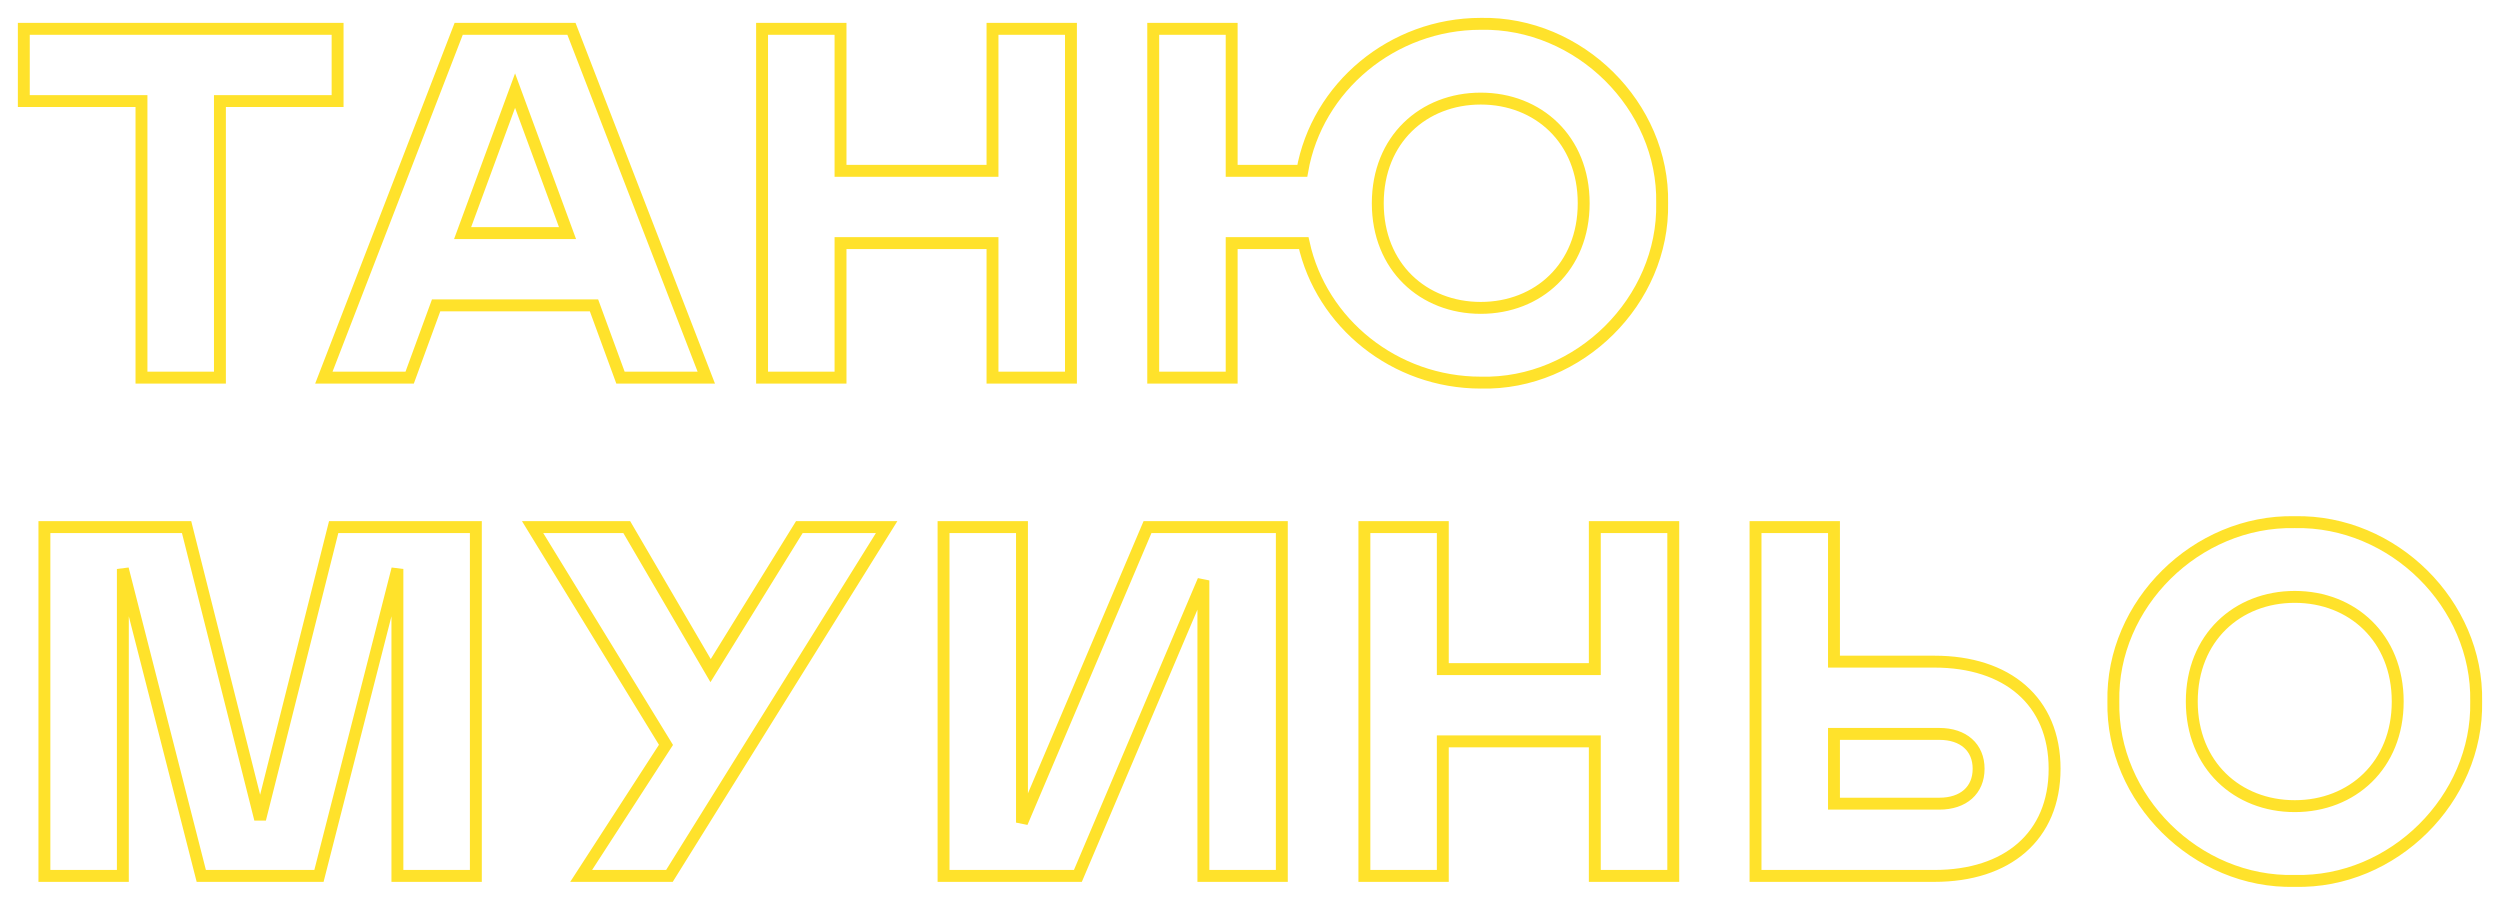 <?xml version="1.0" encoding="UTF-8"?> <svg xmlns="http://www.w3.org/2000/svg" width="105" height="38" viewBox="0 0 105 38" fill="none"> <path d="M14.179 1.211L1 1.211L1 4.245H5.942L5.942 15.86L9.237 15.86L9.237 4.245L14.179 4.245V1.211ZM13.602 15.86H17.206L18.317 12.826L24.948 12.826L26.06 15.86H29.664L24.001 1.211L19.265 1.211L13.602 15.86ZM19.429 9.791L21.633 3.806L23.836 9.791L19.429 9.791ZM41.685 10.21V15.86H44.98V1.211L41.685 1.211V7.175L35.302 7.175V1.211L32.007 1.211V15.86L35.302 15.86V10.21H41.685ZM69.81 8.536C69.892 4.455 66.33 0.918 62.191 1.001C58.484 1.001 55.313 3.659 54.696 7.175L51.73 7.175V1.211L48.435 1.211V15.86L51.73 15.86V10.21H54.757C55.499 13.579 58.587 16.07 62.191 16.07C66.33 16.174 69.892 12.617 69.81 8.536ZM66.515 8.536C66.515 11.214 64.6 12.931 62.191 12.931C59.782 12.931 57.867 11.214 57.867 8.536C57.867 5.857 59.782 4.141 62.191 4.141C64.6 4.141 66.515 5.857 66.515 8.536ZM19.986 36.788V22.139L14.014 22.139L10.925 34.403L7.837 22.139H1.865L1.865 36.788H5.16L5.16 23.897L8.454 36.788H13.396L16.691 23.897L16.691 36.788H19.986ZM24.409 36.788H28.116L37.238 22.139H33.572L29.845 28.166L26.324 22.139H22.37L27.971 31.284L24.409 36.788ZM50.542 24.378L50.542 36.788H53.837L53.837 22.139H48.195L42.923 34.549L42.923 22.139L39.629 22.139L39.629 36.788H45.271L50.542 24.378ZM66.982 31.138V36.788H70.277V22.139L66.982 22.139V28.103H60.598V22.139H57.304L57.304 36.788H60.598V31.138H66.982ZM73.732 36.788H81.248C84.296 36.788 86.293 35.135 86.293 32.289C86.293 29.443 84.296 27.789 81.248 27.789H77.027V22.139H73.732V36.788ZM77.027 33.754V30.824H81.454C82.463 30.824 83.102 31.389 83.102 32.289C83.102 33.189 82.463 33.754 81.454 33.754H77.027ZM96.38 21.93C92.241 21.846 88.678 25.383 88.761 29.464C88.678 33.545 92.241 37.102 96.38 36.998C100.519 37.102 104.081 33.545 103.999 29.464C104.081 25.383 100.519 21.846 96.38 21.93ZM96.38 33.858C93.97 33.858 92.055 32.142 92.055 29.464C92.055 26.785 93.97 25.069 96.38 25.069C98.789 25.069 100.704 26.785 100.704 29.464C100.704 32.142 98.789 33.858 96.38 33.858Z" stroke="#FFE22B" stroke-width="0.5"></path> </svg> 